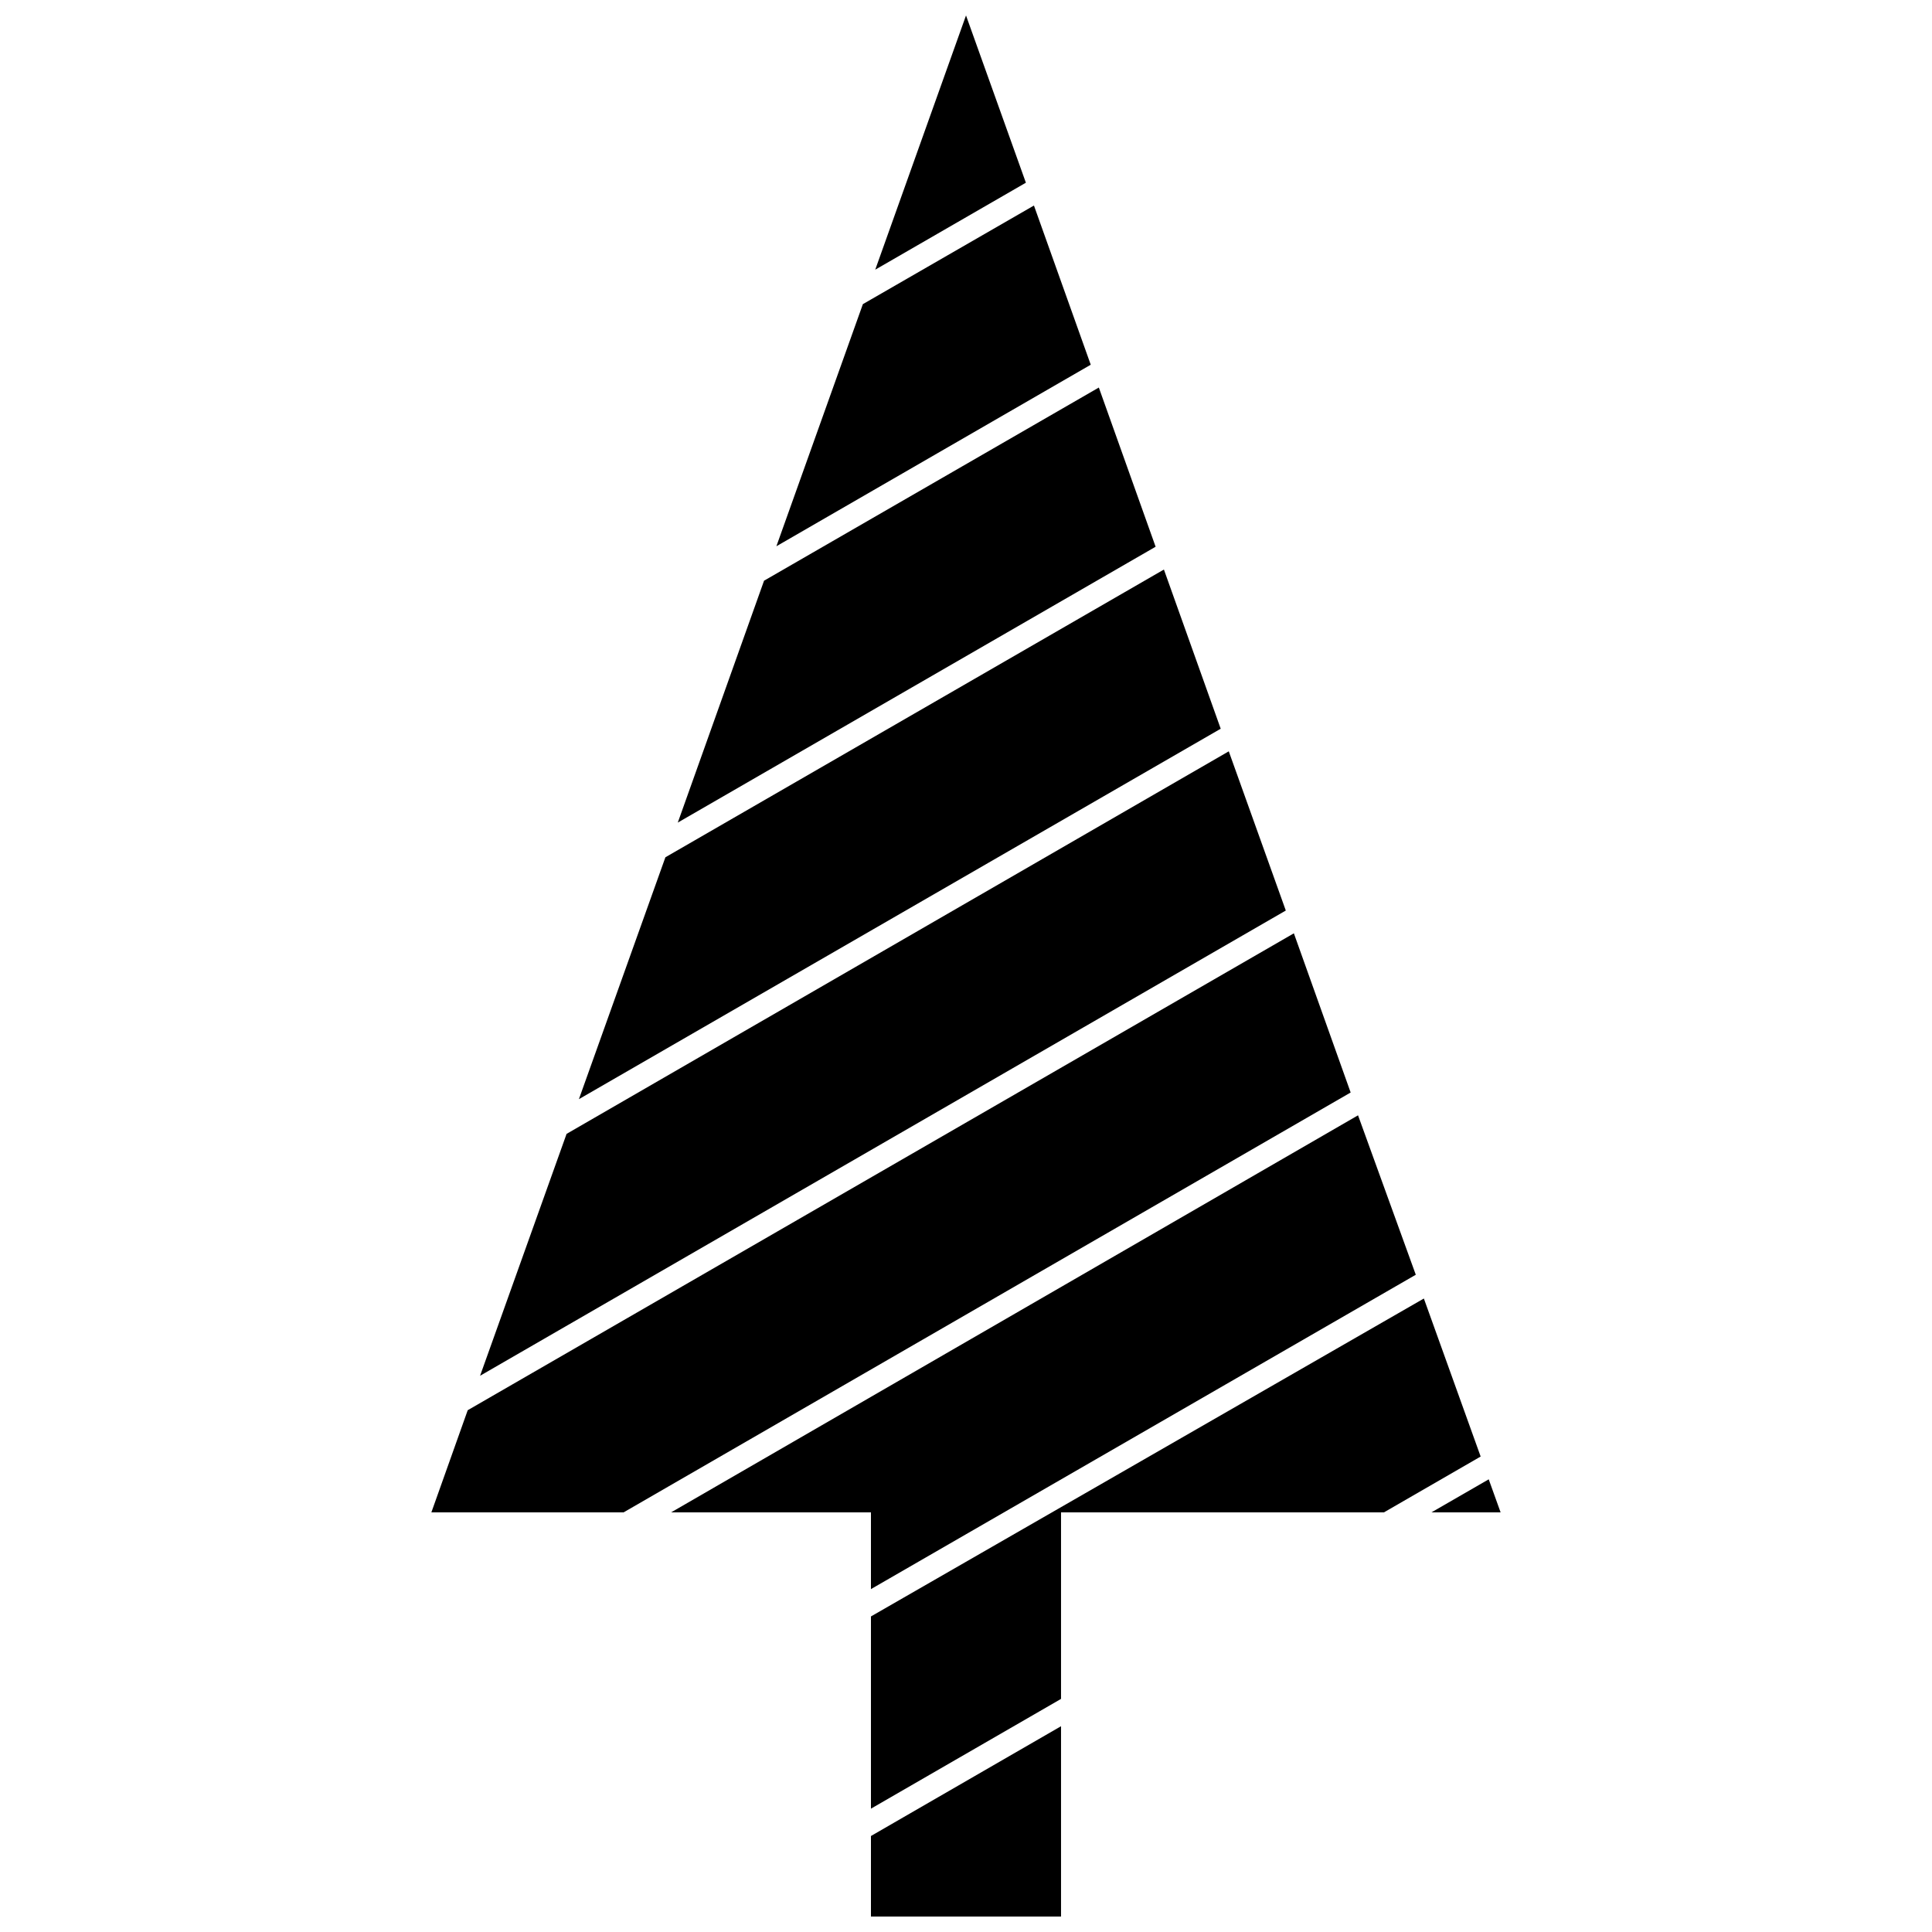 <?xml version="1.0" encoding="UTF-8"?>
<!-- The Best Svg Icon site in the world: iconSvg.co, Visit us! https://iconsvg.co -->
<svg width="800px" height="800px" version="1.1" viewBox="144 144 512 512" xmlns="http://www.w3.org/2000/svg">
 <defs>
  <clipPath id="b">
   <path d="m374 601h52v50.902h-52z"/>
  </clipPath>
  <clipPath id="a">
   <path d="m375 148.09h41v67.906h-41z"/>
  </clipPath>
 </defs>
 <path d="m467.5 337.12-15.051-42.188-132.11 76.254-22.922 64.102z"/>
 <path d="m450.25 288.89-15.047-42.188-88.723 51.191-22.859 64.102z"/>
 <path d="m372.67 224.6-22.922 64.164 83.309-48.109-15.051-42.188z"/>
 <path d="m523.35 544.79h18.324l-3.148-8.754z"/>
 <path d="m486.89 391.34-218.94 126.38-9.633 27.074h50.941l192.68-111.27z"/>
 <path d="m521.34 488.12-146.53 84.254v50.941l50.375-29.09v-49.434h85.574l25.629-14.797z"/>
 <g clip-path="url(#b)">
  <path d="m374.81 630.56v21.344h50.375v-50.438z"/>
 </g>
 <path d="m484.75 385.3-15.113-42.191-175.49 101.38-22.922 64.102z"/>
 <g clip-path="url(#a)">
  <path d="m415.87 192.42-15.867-44.328-24.055 67.375z"/>
 </g>
 <path d="m374.81 565.13 144.39-83.309-15.305-42.25-182.04 105.22h52.957z"/>
</svg>